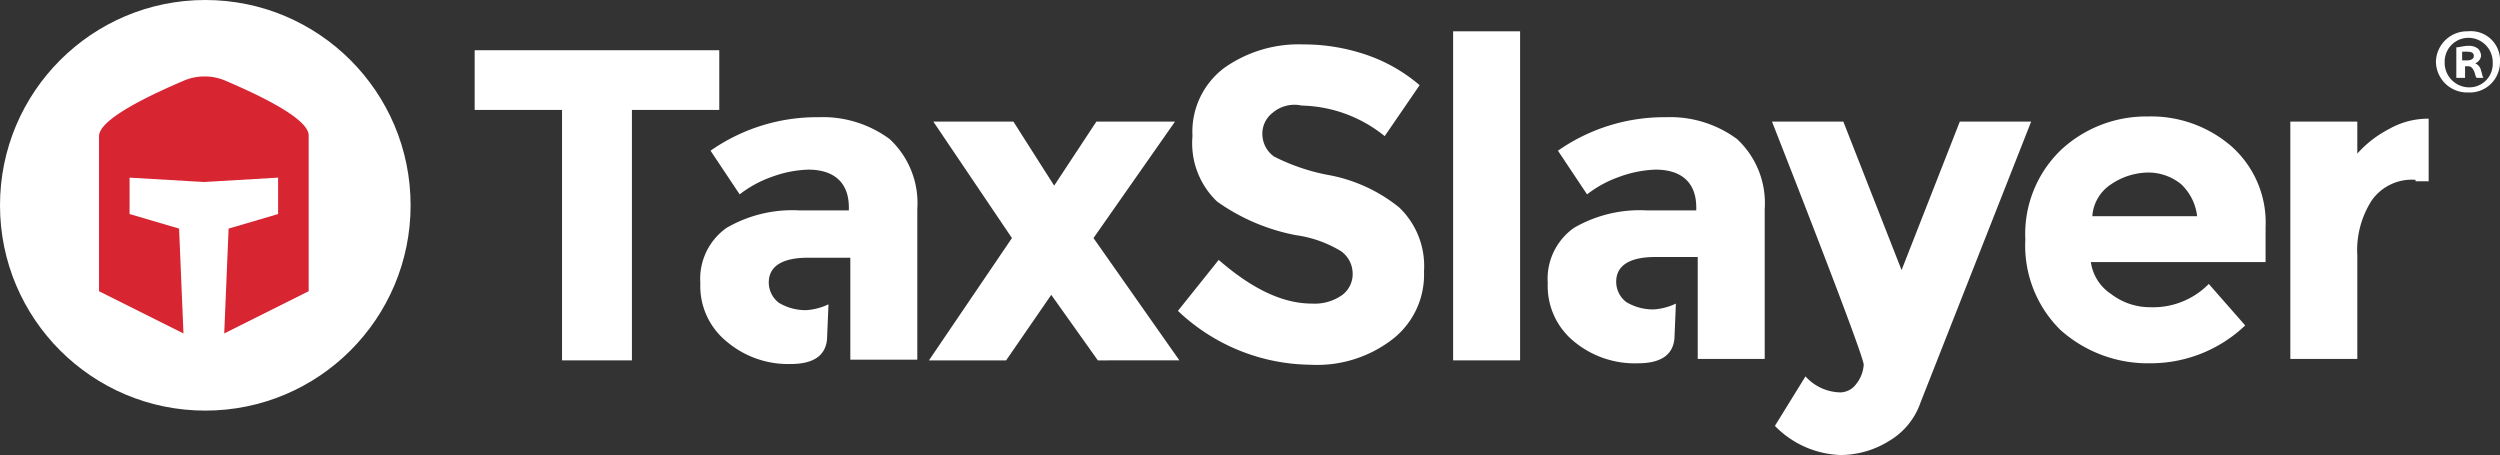 <svg xmlns="http://www.w3.org/2000/svg" viewBox="0 0 171.7 31.25"><rect x="0" y="0" width="171.7" height="31.25" fill="#333333" stroke="none"/><g id="Layer_2" data-name="Layer 2"><g id="Layer_1-2" data-name="Layer 1"><circle cx="14.1" cy="14.1" r="14.1" style="fill:#fff"/><path d="M43.4,7.55v17.2H38.6V7.55h-6V3.45H49.4v4.1Z" style="fill:#fff"/><path d="M61.1,9.55a7.73,7.73,0,0,0-4.9-1.5,12.73,12.73,0,0,0-7.4,2.3l2,3a7.76,7.76,0,0,1,2.2-1.2,7.93,7.93,0,0,1,2.5-.5c1.8,0,2.8.9,2.8,2.6v.2H54.9a9,9,0,0,0-5,1.2,4.28,4.28,0,0,0-1.8,3.8,4.9,4.9,0,0,0,1.8,4A6.52,6.52,0,0,0,54.3,25c1.6,0,2.4-.6,2.5-1.7l.1-2.4a4.19,4.19,0,0,1-1.5.4,3.56,3.56,0,0,1-1.9-.5,1.75,1.75,0,0,1-.7-1.4c0-1.1.9-1.7,2.7-1.7h2.9v7H63V14.35A6,6,0,0,0,61.1,9.55Z" style="fill:#fff"/><path d="M119.3,9.55a7.73,7.73,0,0,0-4.9-1.5,12.73,12.73,0,0,0-7.4,2.3l2,3a7.76,7.76,0,0,1,2.2-1.2,7.93,7.93,0,0,1,2.5-.5c1.8,0,2.8.9,2.8,2.6v.2h-3.4a9,9,0,0,0-5,1.2,4.28,4.28,0,0,0-1.8,3.8,4.9,4.9,0,0,0,1.8,4,6.52,6.52,0,0,0,4.4,1.5c1.6,0,2.4-.6,2.5-1.7l.1-2.4a4.19,4.19,0,0,1-1.5.4,3.56,3.56,0,0,1-1.9-.5,1.75,1.75,0,0,1-.7-1.4c0-1.1.9-1.7,2.7-1.7h2.9v7h4.6V14.35A6,6,0,0,0,119.3,9.55Z" style="fill:#fff"/><path d="M69.6,8.35l2.8,4.4,2.9-4.4h5.4l-5.6,8,5.9,8.4H75.4l-3.2-4.5-3.1,4.5H63.8l5.7-8.4-5.4-8Z" style="fill:#fff"/><path d="M87.4,7.75a1.8,1.8,0,0,0-.7,1.5,1.9,1.9,0,0,0,.8,1.5,13.88,13.88,0,0,0,3.9,1.3,10.84,10.84,0,0,1,4.7,2.2,5.57,5.57,0,0,1,1.7,4.4,5.61,5.61,0,0,1-2.1,4.6,8.47,8.47,0,0,1-5.7,1.8,13.4,13.4,0,0,1-9.1-3.7l2.8-3.5c2.3,2,4.4,3,6.4,3a3.28,3.28,0,0,0,2.1-.6,1.8,1.8,0,0,0,.7-1.5,1.9,1.9,0,0,0-.8-1.5,8.14,8.14,0,0,0-3.1-1.1,13.78,13.78,0,0,1-5.4-2.3,5.52,5.52,0,0,1-1.7-4.5,5.48,5.48,0,0,1,2.2-4.7,8.85,8.85,0,0,1,5.4-1.6,13.33,13.33,0,0,1,4.3.7,11.16,11.16,0,0,1,3.7,2.1l-2.4,3.5a9.36,9.36,0,0,0-5.7-2.1A2.31,2.31,0,0,0,87.4,7.75Z" style="fill:#fff"/><path d="M104.4,24.75H99.8V2.15h4.6Z" style="fill:#fff"/><path d="M126.4,31.25a6.59,6.59,0,0,1-4.5-2l2.1-3.4a3.3,3.3,0,0,0,2.4,1.1,1.38,1.38,0,0,0,1.1-.6,2.35,2.35,0,0,0,.5-1.3c0-.4-2.1-6-6.3-16.7h4.9l4,10.2,4-10.2h4.9l-7.6,19.3a4.91,4.91,0,0,1-2.1,2.6A6.35,6.35,0,0,1,126.4,31.25Z" style="fill:#fff"/><path d="M154.2,22.35a9.41,9.41,0,0,1-6.5,2.6,9,9,0,0,1-6.2-2.3,8.13,8.13,0,0,1-2.4-6.2,8,8,0,0,1,2.5-6.2A8.58,8.58,0,0,1,147.5,8a8.42,8.42,0,0,1,5.7,2,7,7,0,0,1,2.4,5.6V18h-12a3.15,3.15,0,0,0,1.4,2.2,4.39,4.39,0,0,0,2.7.9,5.35,5.35,0,0,0,4-1.6Zm-4.4-9.7a3.57,3.57,0,0,0-2.3-.8,4.63,4.63,0,0,0-2.5.8,2.85,2.85,0,0,0-1.3,2.2h7.2A3.58,3.58,0,0,0,149.8,12.65Z" style="fill:#fff"/><path d="M165.9,12.35a3.37,3.37,0,0,0-3,1.4,6.32,6.32,0,0,0-1,3.8v7.1h-4.6V8.35h4.6v2.2a7.6,7.6,0,0,1,2.2-1.7,5.44,5.44,0,0,1,2.7-.7v4.3h-.9Z" style="fill:#fff"/><path d="M15.5,5.55a3.65,3.65,0,0,0-2.9,0c-2.1.9-5.8,2.6-5.8,3.8V20l5.8,2.9-.3-7.2-3.4-1v-2.5l5.1.3,5.1-.3v2.5l-3.4,1-.3,7.2L21.2,20V9.35C21.3,8.15,17.6,6.45,15.5,5.55Z" style="fill:#d82532"/><path d="M171.7,4.25a2.08,2.08,0,0,1-2.2,2.1,2.14,2.14,0,0,1-2.2-2.1,2.14,2.14,0,0,1,2.2-2.1A2,2,0,0,1,171.7,4.25Zm-3.8,0A1.69,1.69,0,0,0,169.6,6a1.61,1.61,0,0,0,1.6-1.7,1.67,1.67,0,0,0-1.6-1.7A1.63,1.63,0,0,0,167.9,4.25Zm1.3,1.1h-.5V3.25c.2,0,.5-.1.8-.1a1,1,0,0,1,.7.2.76.76,0,0,1,.2.5.66.66,0,0,1-.4.5h0a.7.7,0,0,1,.4.5c.1.3.1.5.2.5h-.5c-.1-.1-.1-.3-.2-.5s-.2-.3-.4-.3h-.2v.8Zm0-1.2h.2c.3,0,.5-.1.5-.3s-.1-.3-.5-.3h-.3v.6Z" style="fill:#fff"/></g></g></svg>